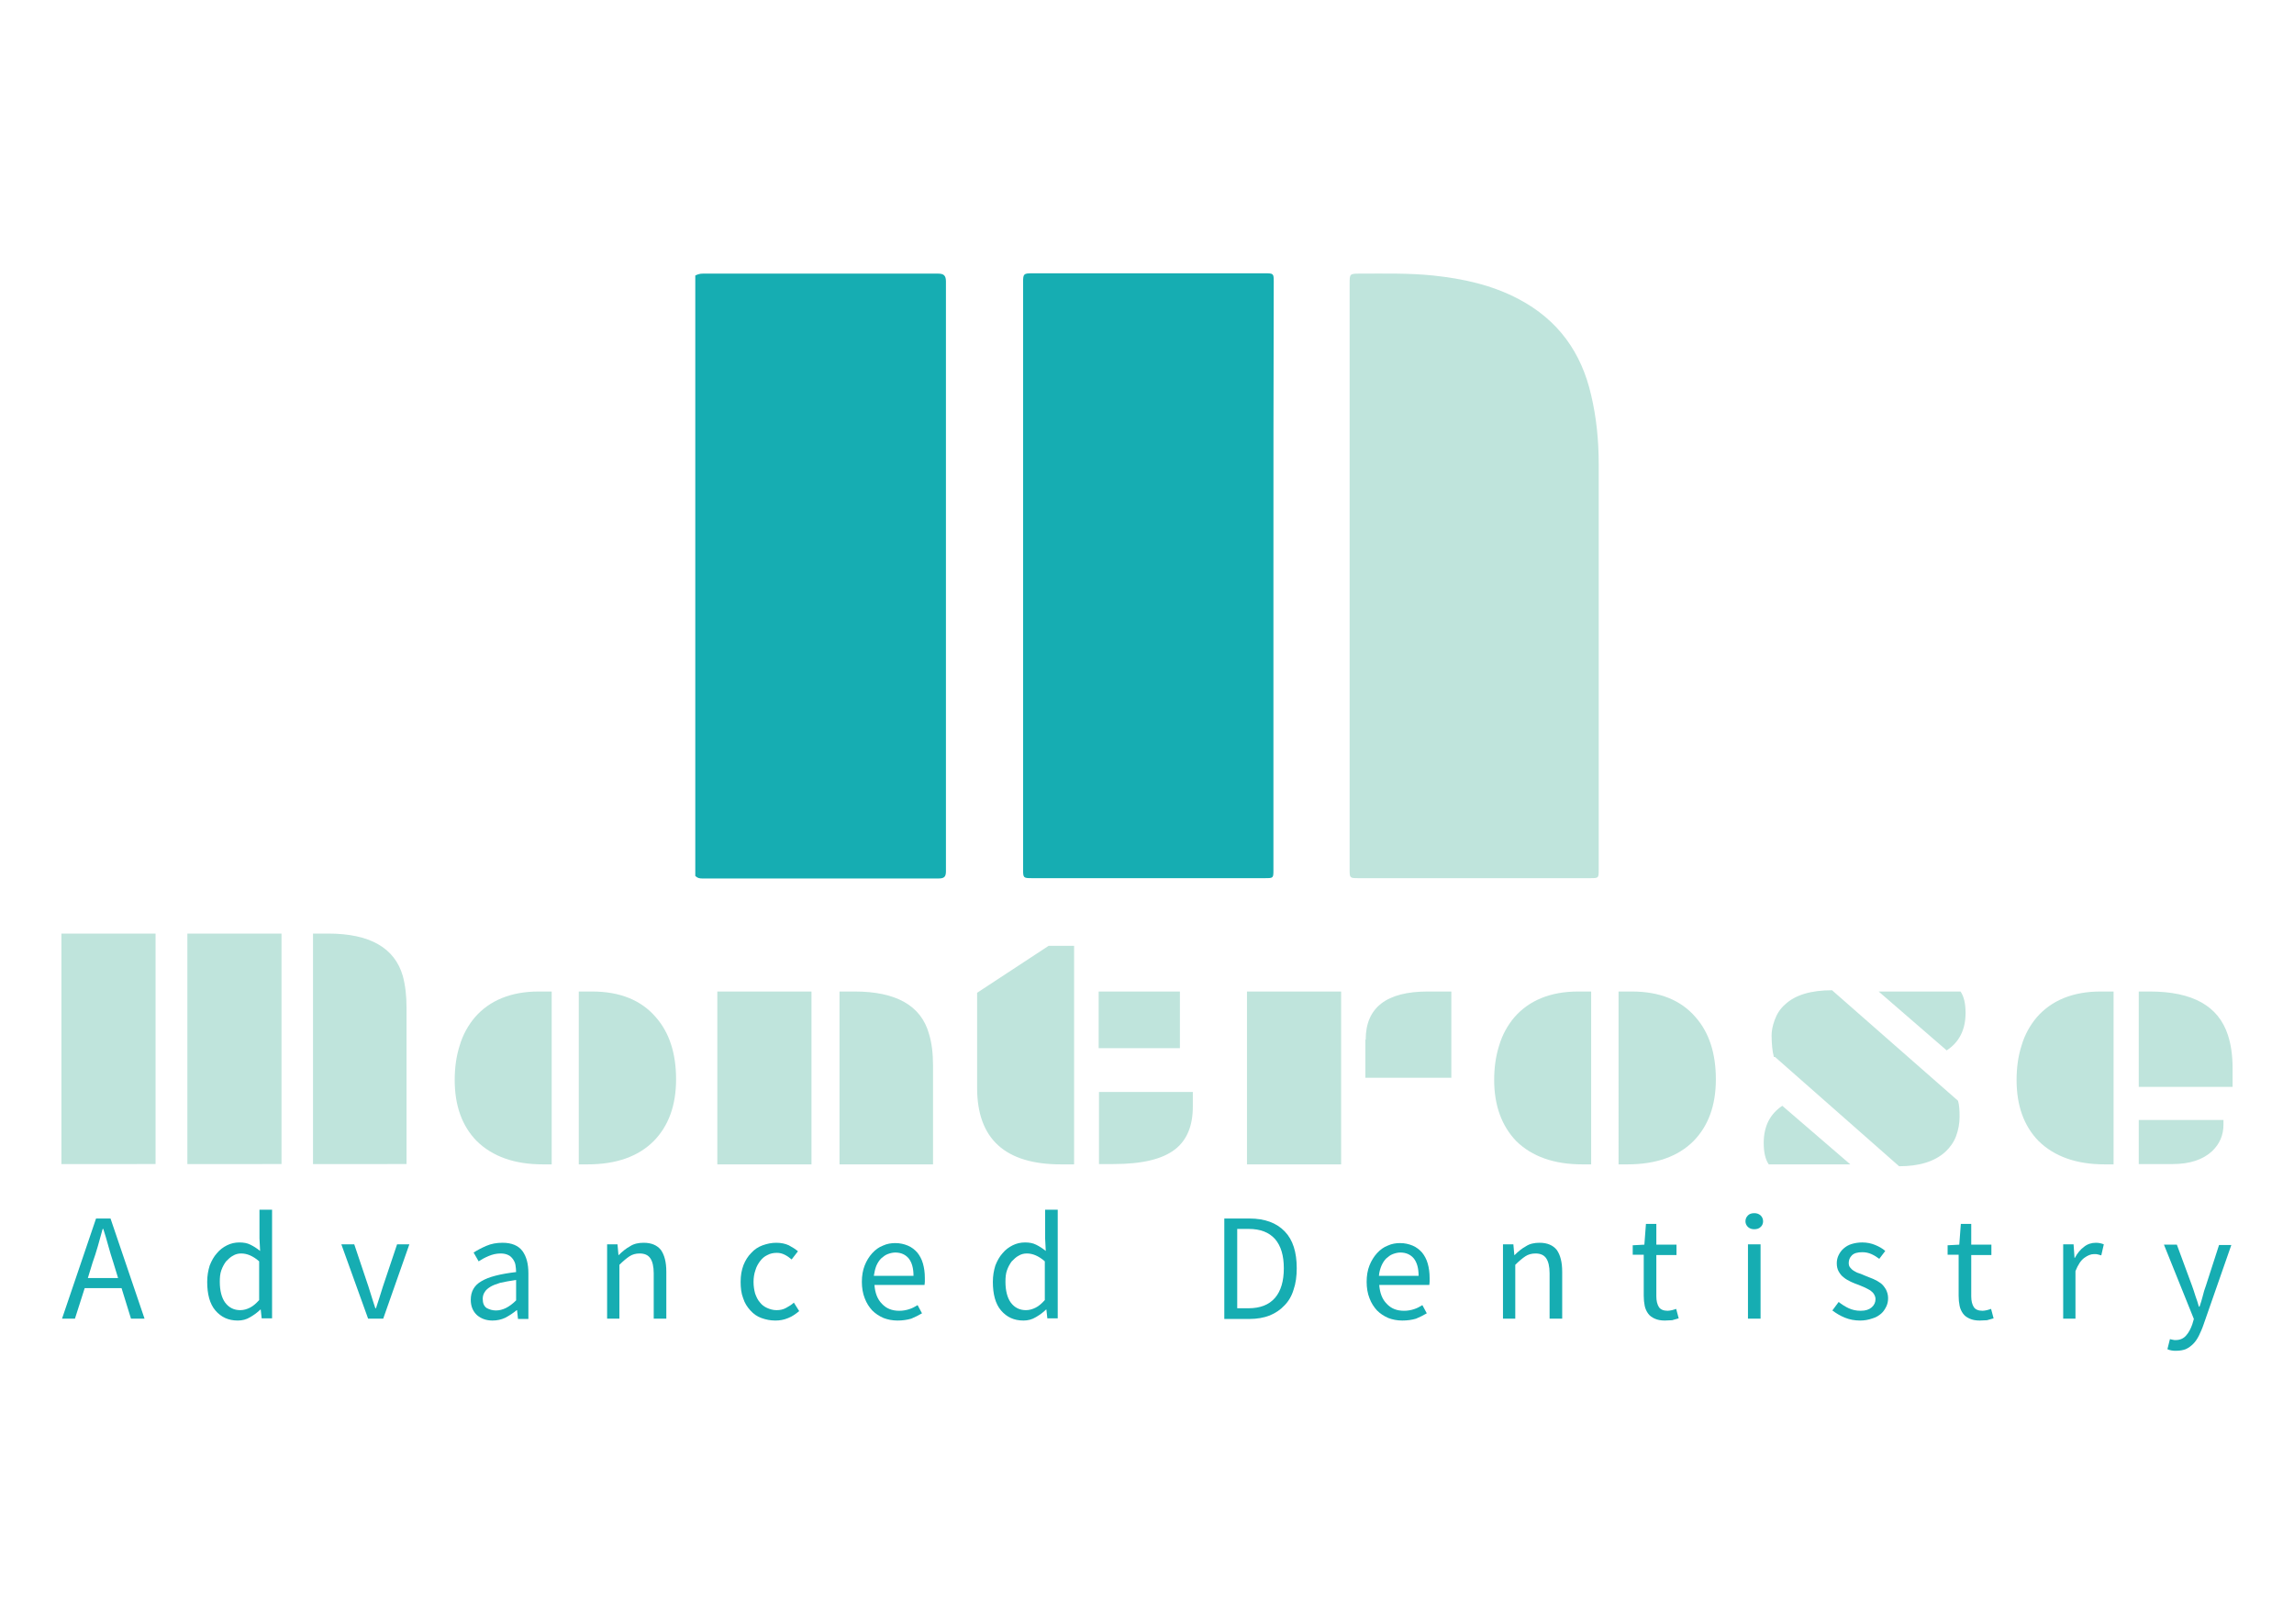 <?xml version="1.0" encoding="utf-8"?>
<!-- Generator: Adobe Illustrator 22.0.1, SVG Export Plug-In . SVG Version: 6.00 Build 0)  -->
<svg version="1.1" id="Layer_1" xmlns="http://www.w3.org/2000/svg" xmlns:xlink="http://www.w3.org/1999/xlink" x="0px" y="0px"
	 viewBox="0 0 728.5 515.9" style="enable-background:new 0 0 728.5 515.9;" xml:space="preserve">
<style type="text/css">
	.st0{fill:#16ADB2;}
	.st1{fill:#BFE4DC;}
</style>
<g>
	<g>
		<path class="st0" d="M220.8,278.2c0-63.6,0-127.1,0-190.7c0.8-0.4,1.5-0.6,2.4-0.6c24.9,0,49.8,0,74.7,0c1.8,0,2.5,0.6,2.5,2.5
			c0,62.4,0,124.9,0,187.3c0,1.7-0.5,2.3-2.3,2.3c-25,0-50.1,0-75.1,0C222.2,279,221.5,278.9,220.8,278.2z"/>
		<path class="st0" d="M404.4,182.9c0,31.1,0,62.2,0,93.3c0,2.7,0,2.7-2.7,2.7c-24.7,0-49.4,0-74.1,0c-2.6,0-2.7-0.1-2.7-2.8
			c0-62.2,0-124.3,0-186.5c0-2.6,0.2-2.8,2.8-2.8c24.7,0,49.4,0,74.1,0c2.6,0,2.7,0.1,2.7,2.6C404.4,120.7,404.4,151.8,404.4,182.9z
			"/>
		<path class="st1" d="M428.6,182.9c0-30.9,0-61.9,0-92.8c0-3.1,0-3.2,3.2-3.2c7.8,0,15.6-0.2,23.3,0.6c9.5,1,18.7,3,27.2,7.5
			c12.5,6.6,19.9,16.9,23,30.5c1.7,7.2,2.4,14.5,2.4,21.9c0,42.9,0,85.8,0,128.7c0,2.8,0,2.8-2.8,2.8c-24.5,0-49,0-73.6,0
			c-2.7,0-2.7-0.1-2.7-2.8C428.6,245.1,428.6,214,428.6,182.9z"/>
	</g>
	<g>
		<path class="st0" d="M19.7,418.8L30.5,387h4.6l10.8,31.8h-4.3l-3-9.7H26.9l-3.1,9.7H19.7z M29.4,401l-1.5,4.9h9.6L36,401
			c-0.6-1.8-1.1-3.5-1.6-5.3c-0.5-1.8-1-3.6-1.6-5.4h-0.2c-0.5,1.8-1,3.6-1.5,5.4C30.6,397.5,30,399.3,29.4,401z"/>
		<path class="st0" d="M75.5,419.4c-3,0-5.3-1.1-7.1-3.2c-1.8-2.1-2.6-5.2-2.6-9.1c0-1.9,0.3-3.6,0.8-5.2c0.6-1.5,1.3-2.8,2.3-3.9
			c0.9-1.1,2-1.9,3.2-2.5c1.2-0.6,2.5-0.9,3.9-0.9s2.5,0.2,3.5,0.7c1,0.5,2,1.1,3.1,2l-0.2-4v-9.1h4v34.5h-3.3l-0.3-2.8h-0.1
			c-0.9,0.9-2,1.7-3.2,2.4C78.2,419.1,76.9,419.4,75.5,419.4z M76.3,416.1c1.1,0,2.1-0.3,3.1-0.8c1-0.5,1.9-1.3,2.9-2.4v-12.3
			c-1-0.9-2-1.5-2.9-1.9c-0.9-0.4-1.9-0.6-2.8-0.6c-0.9,0-1.8,0.2-2.6,0.7c-0.8,0.4-1.5,1.1-2.2,1.8c-0.6,0.8-1.1,1.7-1.5,2.8
			c-0.4,1.1-0.5,2.3-0.5,3.7c0,2.8,0.6,5.1,1.7,6.6C72.7,415.3,74.3,416.1,76.3,416.1z"/>
		<path class="st0" d="M116.9,418.8l-8.5-23.6h4.1l4.5,13.4c0.4,1.2,0.7,2.3,1.1,3.5c0.4,1.2,0.7,2.3,1.1,3.4h0.2
			c0.4-1.1,0.7-2.3,1.1-3.4c0.4-1.2,0.7-2.3,1.1-3.5l4.5-13.4h3.9l-8.3,23.6H116.9z"/>
		<path class="st0" d="M156.4,419.4c-2,0-3.6-0.6-4.9-1.7c-1.3-1.2-2-2.8-2-4.9c0-2.6,1.1-4.6,3.4-5.9c2.3-1.4,6-2.3,11-2.9
			c0-0.7-0.1-1.5-0.2-2.2c-0.1-0.7-0.4-1.3-0.8-1.9c-0.4-0.5-0.8-1-1.5-1.3c-0.6-0.3-1.4-0.5-2.4-0.5c-1.4,0-2.6,0.3-3.8,0.8
			c-1.2,0.5-2.3,1.1-3.2,1.7l-1.6-2.8c1.1-0.7,2.4-1.4,4-2.1c1.6-0.7,3.3-1,5.2-1c2.9,0,5,0.9,6.3,2.6c1.3,1.8,1.9,4.1,1.9,7.1v14.5
			h-3.3l-0.3-2.8h-0.1c-1.1,0.9-2.3,1.7-3.6,2.4C159.2,419.1,157.9,419.4,156.4,419.4z M157.5,416.2c1.1,0,2.2-0.3,3.2-0.8
			c1-0.5,2.1-1.3,3.2-2.4v-6.5c-2,0.3-3.6,0.6-5,0.9c-1.3,0.4-2.4,0.8-3.2,1.3c-0.8,0.5-1.4,1-1.8,1.7c-0.4,0.6-0.6,1.3-0.6,2.1
			c0,1.4,0.4,2.3,1.2,2.9C155.4,415.9,156.4,416.2,157.5,416.2z"/>
		<path class="st0" d="M192.8,418.8v-23.6h3.3l0.3,3.4h0.1c1.1-1.1,2.3-2.1,3.6-2.8c1.2-0.8,2.7-1.1,4.3-1.1c2.5,0,4.3,0.8,5.5,2.3
			c1.1,1.6,1.7,3.8,1.7,6.9v14.9h-4v-14.4c0-2.2-0.4-3.8-1.1-4.8c-0.7-1-1.8-1.5-3.4-1.5c-1.2,0-2.3,0.3-3.2,0.9
			c-0.9,0.6-2,1.5-3.2,2.7v17.1H192.8z"/>
		<path class="st0" d="M246.2,419.4c-1.6,0-3-0.3-4.4-0.8c-1.4-0.5-2.5-1.3-3.5-2.4c-1-1.1-1.8-2.3-2.3-3.9
			c-0.6-1.5-0.8-3.3-0.8-5.2c0-2,0.3-3.7,0.9-5.3c0.6-1.5,1.4-2.8,2.5-3.9c1-1.1,2.2-1.9,3.6-2.4c1.4-0.5,2.8-0.8,4.3-0.8
			c1.6,0,2.9,0.3,4,0.8c1.1,0.6,2.1,1.2,2.9,1.9l-2,2.6c-0.7-0.6-1.4-1.1-2.2-1.5c-0.8-0.4-1.6-0.6-2.5-0.6c-1.1,0-2.1,0.2-3,0.7
			c-0.9,0.4-1.7,1.1-2.3,1.9c-0.6,0.8-1.2,1.8-1.5,2.9c-0.4,1.1-0.6,2.4-0.6,3.7c0,1.4,0.2,2.6,0.5,3.7c0.4,1.1,0.8,2,1.5,2.8
			c0.6,0.8,1.4,1.4,2.3,1.8c0.9,0.4,1.9,0.7,3,0.7c1.1,0,2.1-0.2,3-0.7c0.9-0.5,1.8-1,2.5-1.7l1.7,2.7c-1.1,0.9-2.2,1.7-3.5,2.2
			C248.9,419.2,247.6,419.4,246.2,419.4z"/>
		<path class="st0" d="M285,419.4c-1.6,0-3.1-0.3-4.4-0.8c-1.4-0.6-2.6-1.4-3.6-2.4c-1-1.1-1.8-2.3-2.4-3.9
			c-0.6-1.5-0.9-3.3-0.9-5.2s0.3-3.7,0.9-5.2c0.6-1.5,1.4-2.8,2.4-3.9c1-1.1,2.1-1.9,3.4-2.4c1.3-0.6,2.6-0.8,3.9-0.8
			c1.5,0,2.8,0.3,4,0.8c1.2,0.5,2.2,1.3,3,2.2c0.8,1,1.4,2.1,1.8,3.5c0.4,1.4,0.6,2.9,0.6,4.6c0,0.4,0,0.8,0,1.2
			c0,0.4-0.1,0.8-0.1,1h-15.9c0.2,2.5,0.9,4.5,2.4,6c1.4,1.5,3.2,2.2,5.5,2.2c1.1,0,2.2-0.2,3.1-0.5c1-0.3,1.9-0.8,2.7-1.3l1.4,2.6
			c-1,0.6-2.2,1.2-3.4,1.7C288,419.2,286.6,419.4,285,419.4z M277.5,405.2h12.6c0-2.4-0.5-4.2-1.5-5.5c-1-1.2-2.4-1.9-4.3-1.9
			c-0.8,0-1.6,0.2-2.4,0.5c-0.8,0.3-1.4,0.8-2.1,1.4c-0.6,0.6-1.1,1.4-1.5,2.3C277.9,403,277.7,404,277.5,405.2z"/>
		<path class="st0" d="M325,419.4c-3,0-5.3-1.1-7.1-3.2c-1.8-2.1-2.6-5.2-2.6-9.1c0-1.9,0.3-3.6,0.8-5.2c0.6-1.5,1.3-2.8,2.3-3.9
			c0.9-1.1,2-1.9,3.2-2.5c1.2-0.6,2.5-0.9,3.9-0.9c1.4,0,2.5,0.2,3.5,0.7c1,0.5,2,1.1,3.1,2l-0.2-4v-9.1h4v34.5h-3.3l-0.3-2.8h-0.1
			c-0.9,0.9-2,1.7-3.2,2.4C327.7,419.1,326.4,419.4,325,419.4z M325.8,416.1c1.1,0,2.1-0.3,3.1-0.8c1-0.5,1.9-1.3,2.9-2.4v-12.3
			c-1-0.9-2-1.5-2.9-1.9c-0.9-0.4-1.9-0.6-2.8-0.6c-0.9,0-1.8,0.2-2.6,0.7c-0.8,0.4-1.5,1.1-2.2,1.8c-0.6,0.8-1.1,1.7-1.5,2.8
			c-0.4,1.1-0.5,2.3-0.5,3.7c0,2.8,0.6,5.1,1.7,6.6C322.2,415.3,323.8,416.1,325.8,416.1z"/>
		<path class="st0" d="M388.8,418.8V387h8c4.9,0,8.6,1.4,11.2,4.1c2.6,2.7,3.8,6.6,3.8,11.7c0,2.5-0.3,4.8-1,6.8
			c-0.6,2-1.6,3.7-2.9,5c-1.3,1.4-2.8,2.4-4.7,3.2c-1.8,0.7-4,1.1-6.4,1.1H388.8z M392.9,415.5h3.6c3.7,0,6.5-1.1,8.4-3.3
			c1.9-2.2,2.8-5.4,2.8-9.4c0-4-0.9-7.1-2.8-9.3c-1.9-2.1-4.6-3.2-8.4-3.2h-3.6V415.5z"/>
		<path class="st0" d="M445.3,419.4c-1.6,0-3.1-0.3-4.4-0.8c-1.4-0.6-2.6-1.4-3.6-2.4c-1-1.1-1.8-2.3-2.4-3.9
			c-0.6-1.5-0.9-3.3-0.9-5.2s0.3-3.7,0.9-5.2c0.6-1.5,1.4-2.8,2.4-3.9c1-1.1,2.1-1.9,3.4-2.4c1.3-0.6,2.6-0.8,3.9-0.8
			c1.5,0,2.8,0.3,4,0.8c1.2,0.5,2.2,1.3,3,2.2c0.8,1,1.4,2.1,1.8,3.5c0.4,1.4,0.6,2.9,0.6,4.6c0,0.4,0,0.8,0,1.2
			c0,0.4-0.1,0.8-0.1,1h-15.9c0.2,2.5,0.9,4.5,2.4,6c1.4,1.5,3.2,2.2,5.5,2.2c1.1,0,2.2-0.2,3.1-0.5c1-0.3,1.9-0.8,2.7-1.3l1.4,2.6
			c-1,0.6-2.2,1.2-3.4,1.7C448.4,419.2,446.9,419.4,445.3,419.4z M437.9,405.2h12.6c0-2.4-0.5-4.2-1.5-5.5c-1-1.2-2.4-1.9-4.3-1.9
			c-0.8,0-1.6,0.2-2.4,0.5c-0.8,0.3-1.4,0.8-2.1,1.4c-0.6,0.6-1.1,1.4-1.5,2.3C438.3,403,438,404,437.9,405.2z"/>
		<path class="st0" d="M477.3,418.8v-23.6h3.3l0.3,3.4h0.1c1.1-1.1,2.3-2.1,3.6-2.8c1.2-0.8,2.7-1.1,4.3-1.1c2.5,0,4.3,0.8,5.5,2.3
			c1.1,1.6,1.7,3.8,1.7,6.9v14.9h-4v-14.4c0-2.2-0.4-3.8-1.1-4.8c-0.7-1-1.8-1.5-3.4-1.5c-1.2,0-2.3,0.3-3.2,0.9
			c-0.9,0.6-2,1.5-3.2,2.7v17.1H477.3z"/>
		<path class="st0" d="M528.7,419.4c-1.3,0-2.3-0.2-3.2-0.6c-0.9-0.4-1.6-0.9-2.1-1.6c-0.5-0.7-0.9-1.5-1.1-2.5
			c-0.2-1-0.3-2-0.3-3.2v-13h-3.5v-3l3.7-0.2l0.5-6.6h3.3v6.6h6.4v3.3H526v13.1c0,1.5,0.3,2.6,0.8,3.4c0.5,0.8,1.5,1.2,2.8,1.2
			c0.4,0,0.9-0.1,1.4-0.2c0.5-0.1,0.9-0.3,1.3-0.4l0.8,3c-0.6,0.2-1.4,0.4-2.1,0.6C530.2,419.3,529.4,419.4,528.7,419.4z"/>
		<path class="st0" d="M557.1,390.4c-0.8,0-1.4-0.2-2-0.7c-0.5-0.5-0.8-1.1-0.8-1.8c0-0.8,0.3-1.4,0.8-1.9c0.5-0.5,1.2-0.7,2-0.7
			c0.8,0,1.4,0.2,2,0.7c0.5,0.5,0.8,1.1,0.8,1.9c0,0.7-0.3,1.4-0.8,1.8C558.6,390.2,557.9,390.4,557.1,390.4z M555.1,418.8v-23.6h4
			v23.6H555.1z"/>
		<path class="st0" d="M590.7,419.4c-1.7,0-3.3-0.3-4.8-0.9c-1.5-0.6-2.8-1.4-4-2.3l2-2.7c1,0.8,2.1,1.5,3.2,2
			c1.1,0.5,2.3,0.8,3.8,0.8c1.6,0,2.7-0.4,3.5-1.1c0.8-0.7,1.2-1.6,1.2-2.6c0-0.6-0.2-1.1-0.5-1.6c-0.3-0.5-0.7-0.8-1.2-1.2
			c-0.5-0.3-1.1-0.6-1.7-0.9c-0.6-0.3-1.3-0.5-1.9-0.8c-0.8-0.3-1.7-0.6-2.5-1c-0.8-0.4-1.6-0.8-2.3-1.4c-0.7-0.5-1.2-1.2-1.6-1.9
			c-0.4-0.7-0.6-1.6-0.6-2.6c0-0.9,0.2-1.8,0.6-2.6c0.4-0.8,0.9-1.5,1.6-2.1c0.7-0.6,1.5-1.1,2.5-1.4c1-0.3,2.1-0.5,3.4-0.5
			c1.5,0,2.9,0.3,4.1,0.8c1.2,0.5,2.3,1.1,3.2,1.9l-1.9,2.5c-0.8-0.6-1.6-1.1-2.5-1.5c-0.9-0.4-1.8-0.6-2.9-0.6
			c-1.5,0-2.6,0.3-3.3,1c-0.7,0.7-1,1.5-1,2.4c0,0.6,0.1,1,0.4,1.4c0.3,0.4,0.7,0.8,1.2,1.1c0.5,0.3,1,0.6,1.7,0.8
			c0.6,0.2,1.3,0.5,2,0.8c0.8,0.3,1.7,0.7,2.5,1c0.9,0.4,1.6,0.8,2.3,1.3c0.7,0.5,1.2,1.2,1.7,2c0.4,0.8,0.7,1.7,0.7,2.8
			c0,1-0.2,1.9-0.6,2.7c-0.4,0.8-0.9,1.6-1.6,2.2c-0.7,0.6-1.6,1.2-2.7,1.5C593.3,419.2,592,419.4,590.7,419.4z"/>
		<path class="st0" d="M628.7,419.4c-1.3,0-2.3-0.2-3.2-0.6c-0.9-0.4-1.6-0.9-2.1-1.6c-0.5-0.7-0.9-1.5-1.1-2.5
			c-0.2-1-0.3-2-0.3-3.2v-13h-3.5v-3l3.7-0.2l0.5-6.6h3.3v6.6h6.4v3.3H626v13.1c0,1.5,0.3,2.6,0.8,3.4c0.5,0.8,1.5,1.2,2.8,1.2
			c0.4,0,0.9-0.1,1.4-0.2c0.5-0.1,0.9-0.3,1.3-0.4l0.8,3c-0.6,0.2-1.4,0.4-2.1,0.6C630.2,419.3,629.5,419.4,628.7,419.4z"/>
		<path class="st0" d="M655.2,418.8v-23.6h3.3l0.3,4.3h0.1c0.8-1.5,1.8-2.7,2.9-3.5c1.1-0.9,2.4-1.3,3.8-1.3c0.9,0,1.8,0.2,2.5,0.5
			l-0.8,3.5c-0.4-0.1-0.7-0.2-1.1-0.3c-0.3-0.1-0.7-0.1-1.2-0.1c-1,0-2,0.4-3.1,1.2c-1.1,0.8-2,2.2-2.8,4.2v15.1H655.2z"/>
		<path class="st0" d="M691.1,429c-0.6,0-1.1,0-1.5-0.1c-0.5-0.1-0.9-0.2-1.3-0.4l0.8-3.2c0.3,0.1,0.5,0.1,0.9,0.2
			c0.3,0.1,0.6,0.1,0.9,0.1c1.4,0,2.5-0.5,3.3-1.4c0.9-1,1.5-2.2,2-3.6l0.5-1.7l-9.5-23.6h4.1l4.8,13c0.4,1,0.7,2.1,1.1,3.3
			c0.4,1.1,0.8,2.3,1.1,3.4h0.2c0.4-1.1,0.7-2.2,1-3.3c0.3-1.2,0.6-2.3,1-3.3l4.2-13h3.9l-8.9,25.5c-0.4,1.2-0.9,2.2-1.4,3.3
			c-0.5,1-1.1,1.9-1.8,2.6c-0.7,0.7-1.5,1.3-2.4,1.7C693.3,428.8,692.3,429,691.1,429z"/>
	</g>
	<g>
		<path class="st1" d="M19.5,296.5h29.9v73.2H19.5V296.5z M59.5,296.5h29.9v73.2H59.5V296.5z M99.4,296.5h4.8
			c13.2,0,21.1,4.5,23.7,13.4c0.8,2.9,1.2,6.3,1.2,10.1v49.7H99.4V296.5z"/>
		<path class="st1" d="M144.4,343c0-3.9,0.5-7.6,1.6-11c1-3.4,2.7-6.4,4.8-8.9c4.7-5.4,11.5-8.2,20.3-8.2h4.1v54.9h-2.8
			c-9,0-16-2.5-21-7.4C146.7,357.6,144.4,351.1,144.4,343z M183.9,314.9h4.1c8.8,0,15.6,2.7,20.3,8.2c4.3,4.9,6.4,11.5,6.4,19.7
			c0,8.3-2.4,14.8-7.1,19.6c-4.9,4.9-11.9,7.4-21,7.4h-2.8V314.9z"/>
		<path class="st1" d="M227.8,314.9h29.9v54.9h-29.9V314.9z M266.6,314.9h4.8c13.2,0,21.1,4.5,23.6,13.4c0.9,2.9,1.3,6.3,1.3,10.1
			v31.4h-29.7V314.9z"/>
		<path class="st1" d="M336.9,369.8c-17.7,0-26.6-8.1-26.6-24.3v-30.2l22.7-14.9h8.1v69.4H336.9z M348.9,314.9h25.8v18h-25.8V314.9z
			 M349,346.8h29.8v4.7c0,6.1-1.9,10.6-5.6,13.5c-4.1,3.2-10.6,4.7-19.6,4.7H349V346.8z"/>
		<path class="st1" d="M396,314.9h29.9v54.9H396V314.9z M433.7,330.2c0-10.2,6.6-15.3,19.7-15.3h7.5v27.4h-27.3V330.2z"/>
		<path class="st1" d="M474.5,343c0-3.9,0.5-7.6,1.6-11c1-3.4,2.7-6.4,4.8-8.9c4.7-5.4,11.5-8.2,20.3-8.2h4.1v54.9h-2.8
			c-9,0-16-2.5-21-7.4C476.9,357.6,474.5,351.1,474.5,343z M514.1,314.9h4.1c8.8,0,15.6,2.7,20.3,8.2c4.3,4.9,6.4,11.5,6.4,19.7
			c0,8.3-2.4,14.8-7.1,19.6c-4.9,4.9-11.9,7.4-21,7.4h-2.8V314.9z"/>
		<path class="st1" d="M561.7,369.8c-1.1-1.6-1.6-3.9-1.6-6.8c0-5.3,2-9.2,5.9-11.8l21.6,18.6H561.7z M563.3,335.6
			c-0.1-0.4-0.2-0.9-0.3-1.4l-0.2-1.5c-0.1-1.1-0.2-2.3-0.2-3.8c0-1.5,0.3-3.1,1-5c0.7-1.9,1.7-3.5,3.3-4.9c3.2-3,8.2-4.5,14.9-4.5
			l40,35.1c0.4,1.3,0.5,3,0.5,5.1c0,2.1-0.4,4.2-1.1,6.1c-0.7,1.9-1.9,3.6-3.4,5c-3.4,3.1-8.3,4.6-14.7,4.6l-39.4-34.7H563.3z
			 M622.6,314.9c1.1,1.6,1.6,3.9,1.6,6.8c0,5.3-2,9.3-6,11.9l-21.6-18.7H622.6z"/>
		<path class="st1" d="M640.4,343c0-3.9,0.5-7.6,1.6-11c1-3.4,2.7-6.4,4.8-8.9c4.7-5.4,11.5-8.2,20.3-8.2h4.1v54.9h-2.8
			c-9,0-16-2.5-21-7.4C642.7,357.6,640.4,351.1,640.4,343z M679.2,314.9h3.5c13.6,0,21.8,4.6,24.8,13.8c1,3,1.5,6.6,1.5,10.6v5.9
			h-29.8V314.9z M679.2,355.7h26.9v1.5c0,3.3-1.2,6.1-3.6,8.4c-2.9,2.7-7.1,4.1-12.5,4.1h-10.8V355.7z"/>
	</g>
</g>
</svg>
